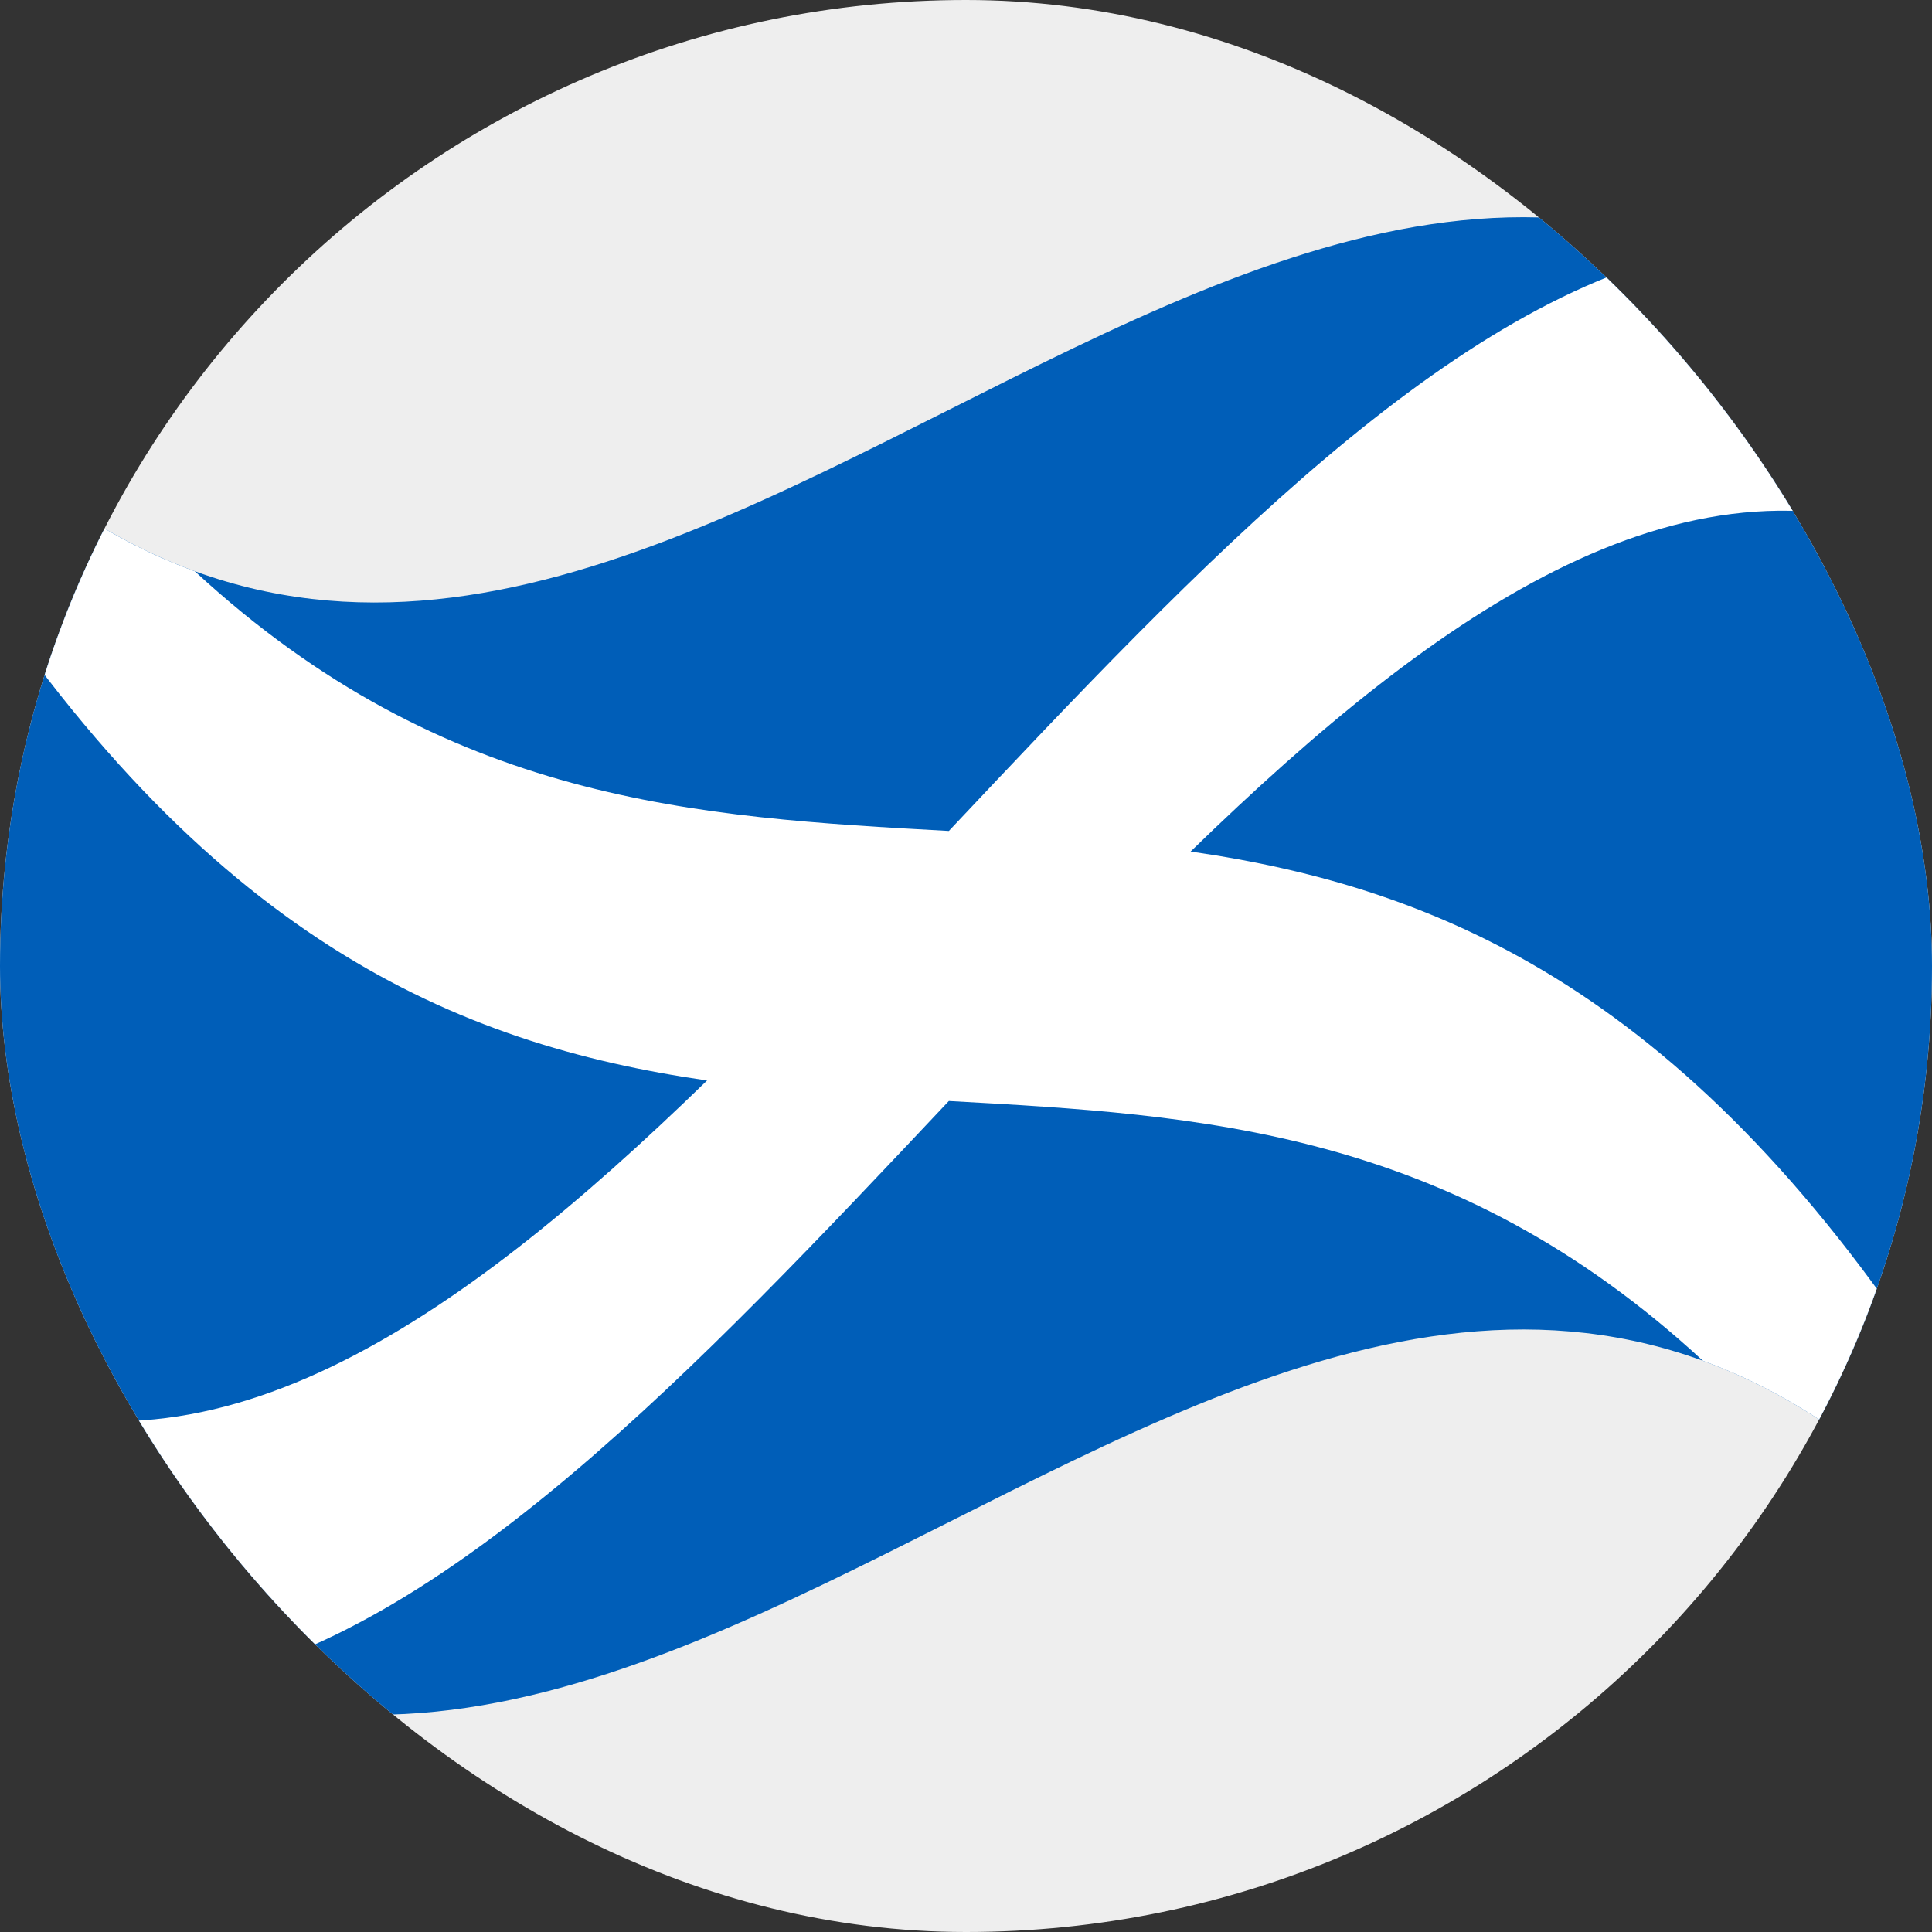 <svg width="169" height="169" viewBox="0 0 169 169" fill="none" xmlns="http://www.w3.org/2000/svg">
<rect x="0" y="0" width="169" height="169" fill="#333333" stroke="none"/>
<g clip-path="url(#clip0_2921_127426)">
<rect width="169" height="169" rx="84.5" fill="#EEEEEE"/>
<g clip-path="url(#clip1_2921_127426)">
<path d="M170 35.852V133.148C112.001 74.77 53.999 191.526 -4 133.148V35.852C53.999 94.23 112.001 -22.526 170 35.852Z" fill="#005EB8"/>
<path d="M170 35.853C162.989 28.796 155.975 24.297 148.964 21.74C126.975 26 104.99 49.343 83.001 72.688C61.013 71.476 39.025 70.262 17.036 49.967C10.025 47.408 3.011 42.909 -4 35.853V47.726C17.951 82.076 39.9 91.344 61.851 94.514C39.9 115.86 17.951 131.108 -4 121.273V133.147C3.011 140.203 10.023 144.701 17.034 147.258C39.022 142.999 61.01 119.653 82.999 96.31C82.999 96.31 82.999 96.31 83.001 96.31C104.99 97.524 126.978 98.738 148.966 119.038C155.977 121.595 162.989 126.094 170 133.149V121.275C148.049 86.924 126.1 77.657 104.149 74.487C126.1 53.141 148.049 37.891 170 47.726V35.853Z" fill="white"/>
</g>
</g>
<defs>
<clipPath id="clip0_2921_127426">
<rect width="169" height="169" rx="84.5" fill="white"/>
</clipPath>
<clipPath id="clip1_2921_127426">
<rect width="174" height="131" fill="white" transform="translate(-4 19)"/>
</clipPath>
</defs>
</svg>
